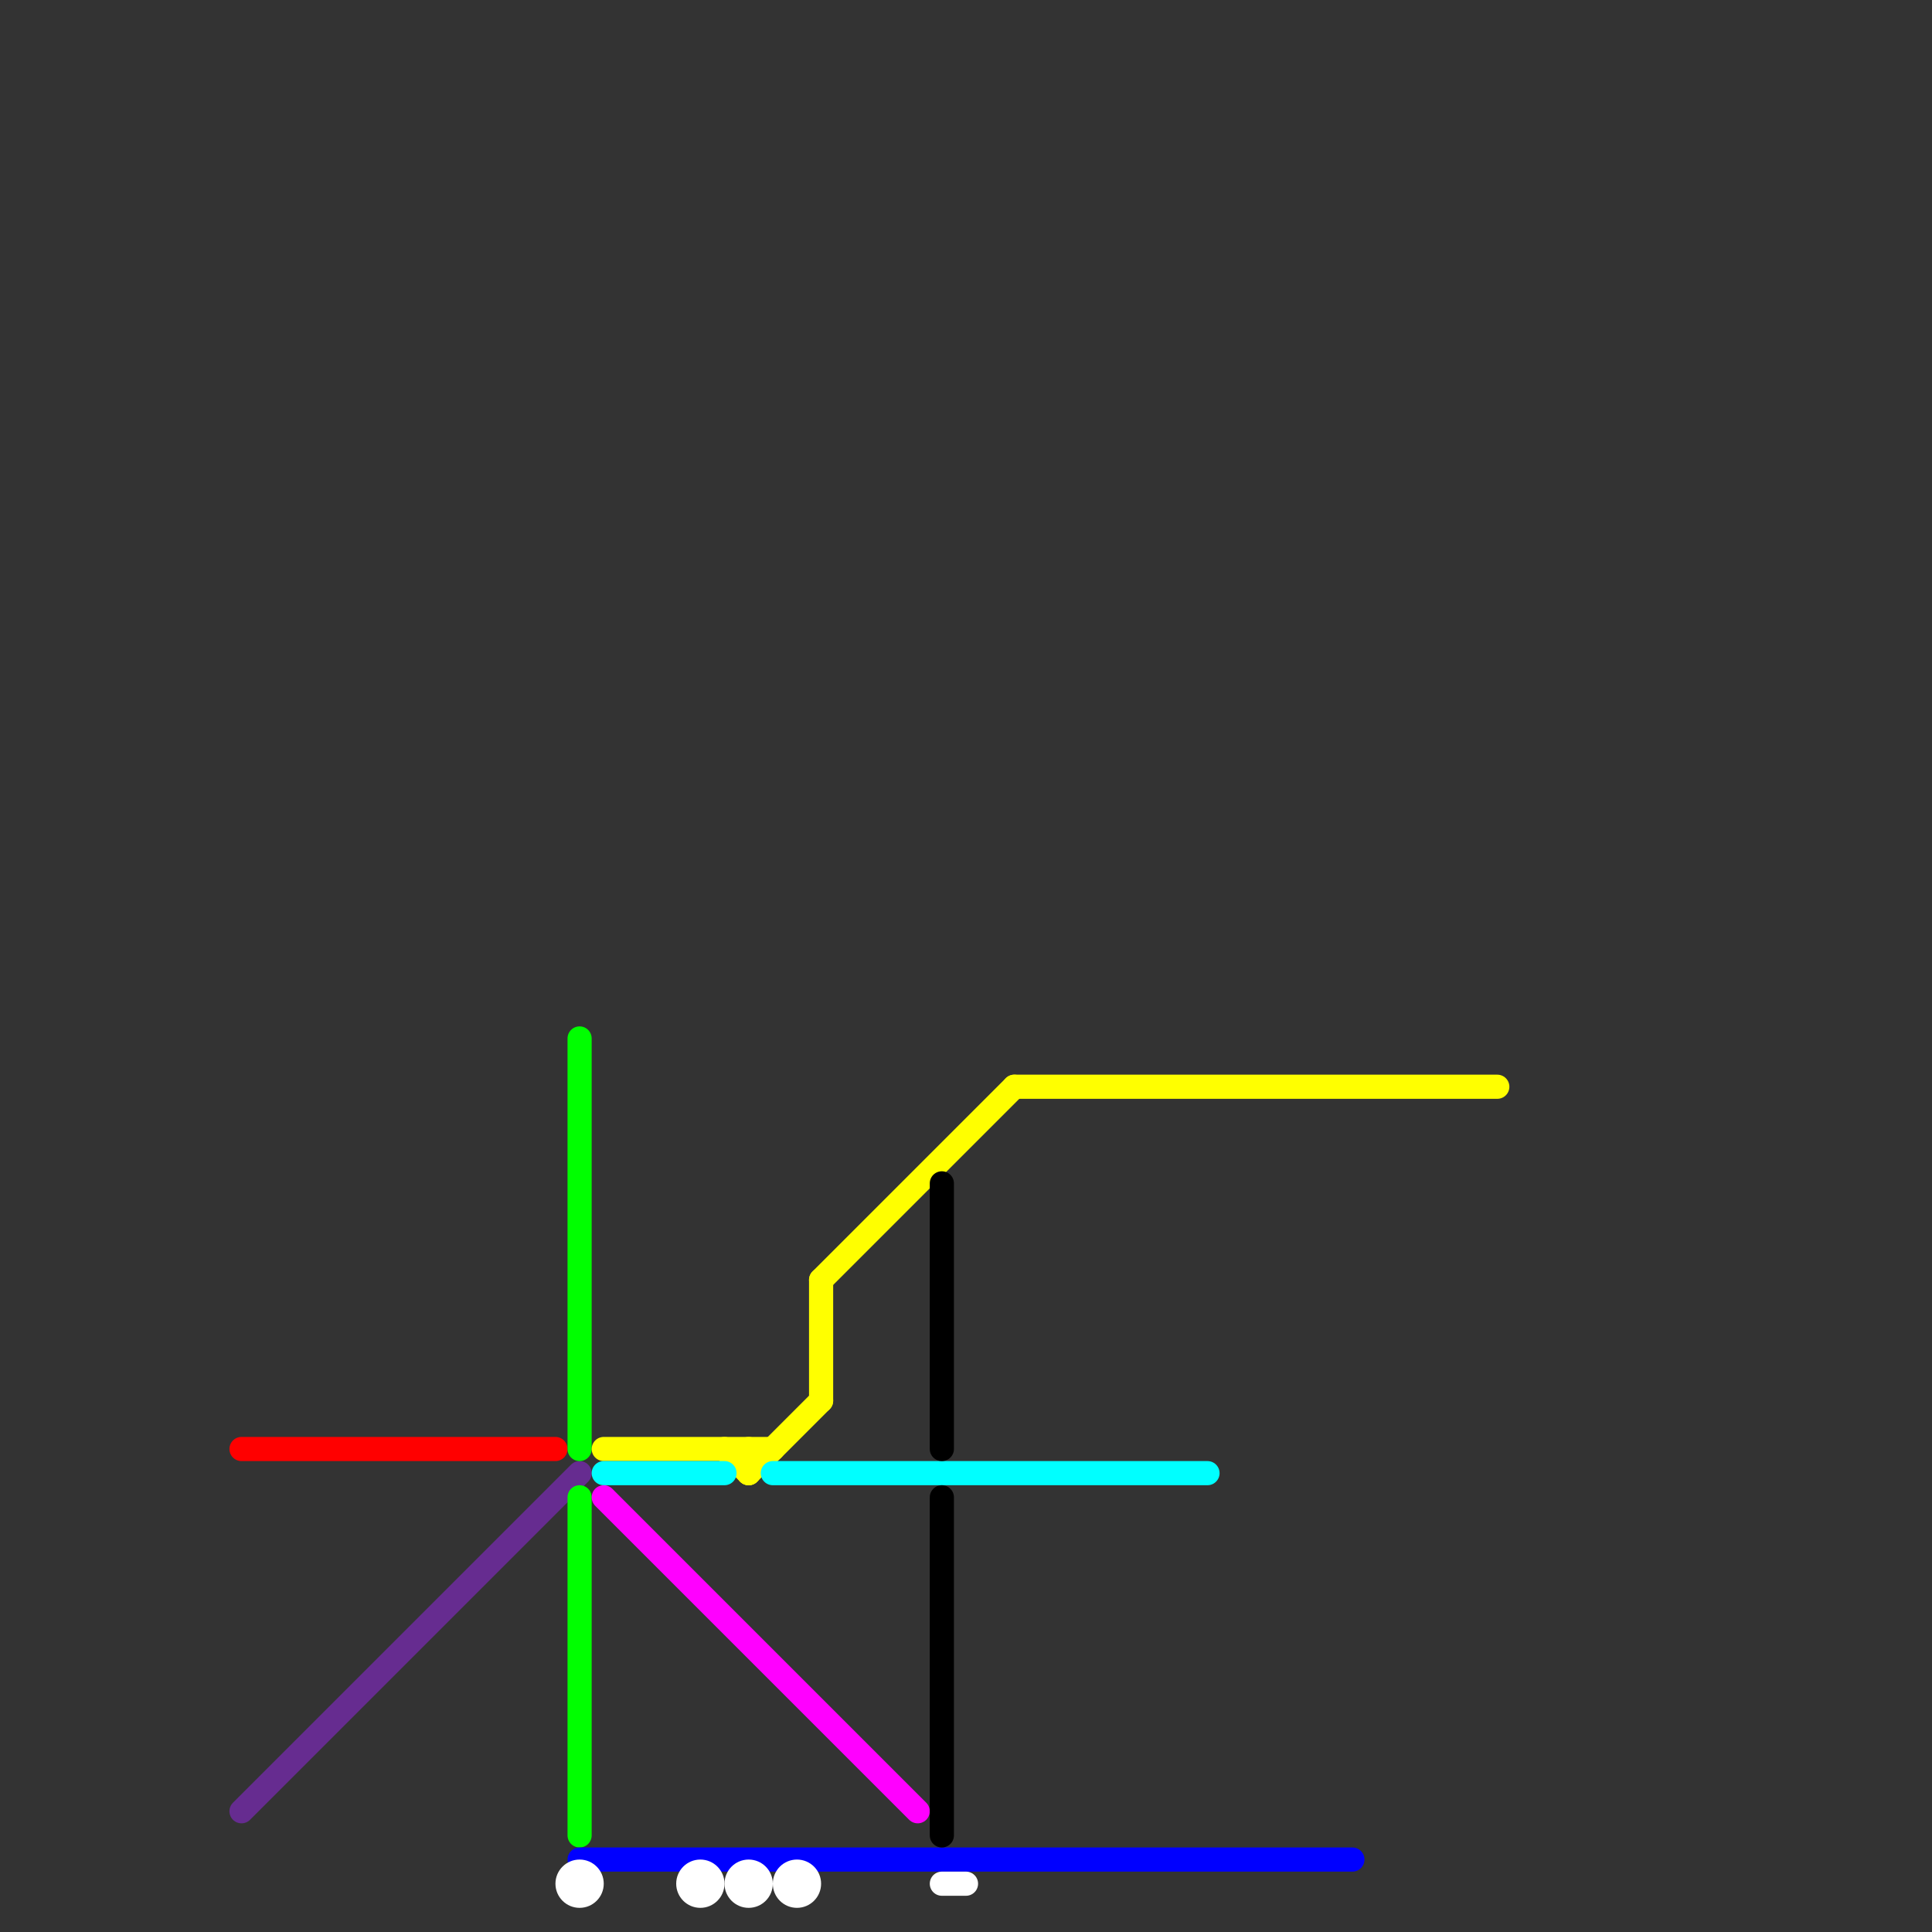 
<svg version="1.1" xmlns="http://www.w3.org/2000/svg" viewBox="0 0 80 80">
<rect x="0" y="0" width="80" height="80" fill="#333333" stroke="none"/>
<style>text { font: 1px Helvetica; font-weight: 600; white-space: pre; dominant-baseline: central; } line { stroke-width: 1; fill: none; stroke-linecap: round; stroke-linejoin: round; } .c0 { stroke: #ff0000 } .c1 { stroke: #662c90 } .c2 { stroke: #00ff00 } .c3 { stroke: #0000ff } .c4 { stroke: #ffffff } .c5 { stroke: #ffff00 } .c6 { stroke: #00ffff } .c7 { stroke: #ff00ff } .c8 { stroke: #000000 }</style><defs><g id="wm-xf"><circle r="1.2" fill="#000"/><circle r="0.9" fill="#fff"/><circle r="0.6" fill="#000"/><circle r="0.3" fill="#fff"/></g><g id="wm"><circle r="0.6" fill="#000"/><circle r="0.3" fill="#fff"/></g></defs><line class="c0" x1="10" y1="60" x2="23" y2="60"/><line class="c1" x1="10" y1="75" x2="24" y2="61"/><line class="c2" x1="24" y1="62" x2="24" y2="76"/><line class="c2" x1="24" y1="43" x2="24" y2="60"/><line class="c3" x1="24" y1="77" x2="56" y2="77"/><line class="c4" x1="39" y1="78" x2="40" y2="78"/><circle cx="31" cy="78" r="1" fill="#ffffff" /><circle cx="29" cy="78" r="1" fill="#ffffff" /><circle cx="24" cy="78" r="1" fill="#ffffff" /><circle cx="33" cy="78" r="1" fill="#ffffff" /><line class="c5" x1="30" y1="60" x2="31" y2="61"/><line class="c5" x1="34" y1="53" x2="42" y2="45"/><line class="c5" x1="31" y1="60" x2="31" y2="61"/><line class="c5" x1="42" y1="45" x2="62" y2="45"/><line class="c5" x1="34" y1="53" x2="34" y2="58"/><line class="c5" x1="31" y1="61" x2="34" y2="58"/><line class="c5" x1="25" y1="60" x2="32" y2="60"/><line class="c6" x1="25" y1="61" x2="30" y2="61"/><line class="c6" x1="32" y1="61" x2="50" y2="61"/><line class="c7" x1="25" y1="62" x2="38" y2="75"/><line class="c8" x1="39" y1="62" x2="39" y2="76"/><line class="c8" x1="39" y1="49" x2="39" y2="60"/>
</svg>
